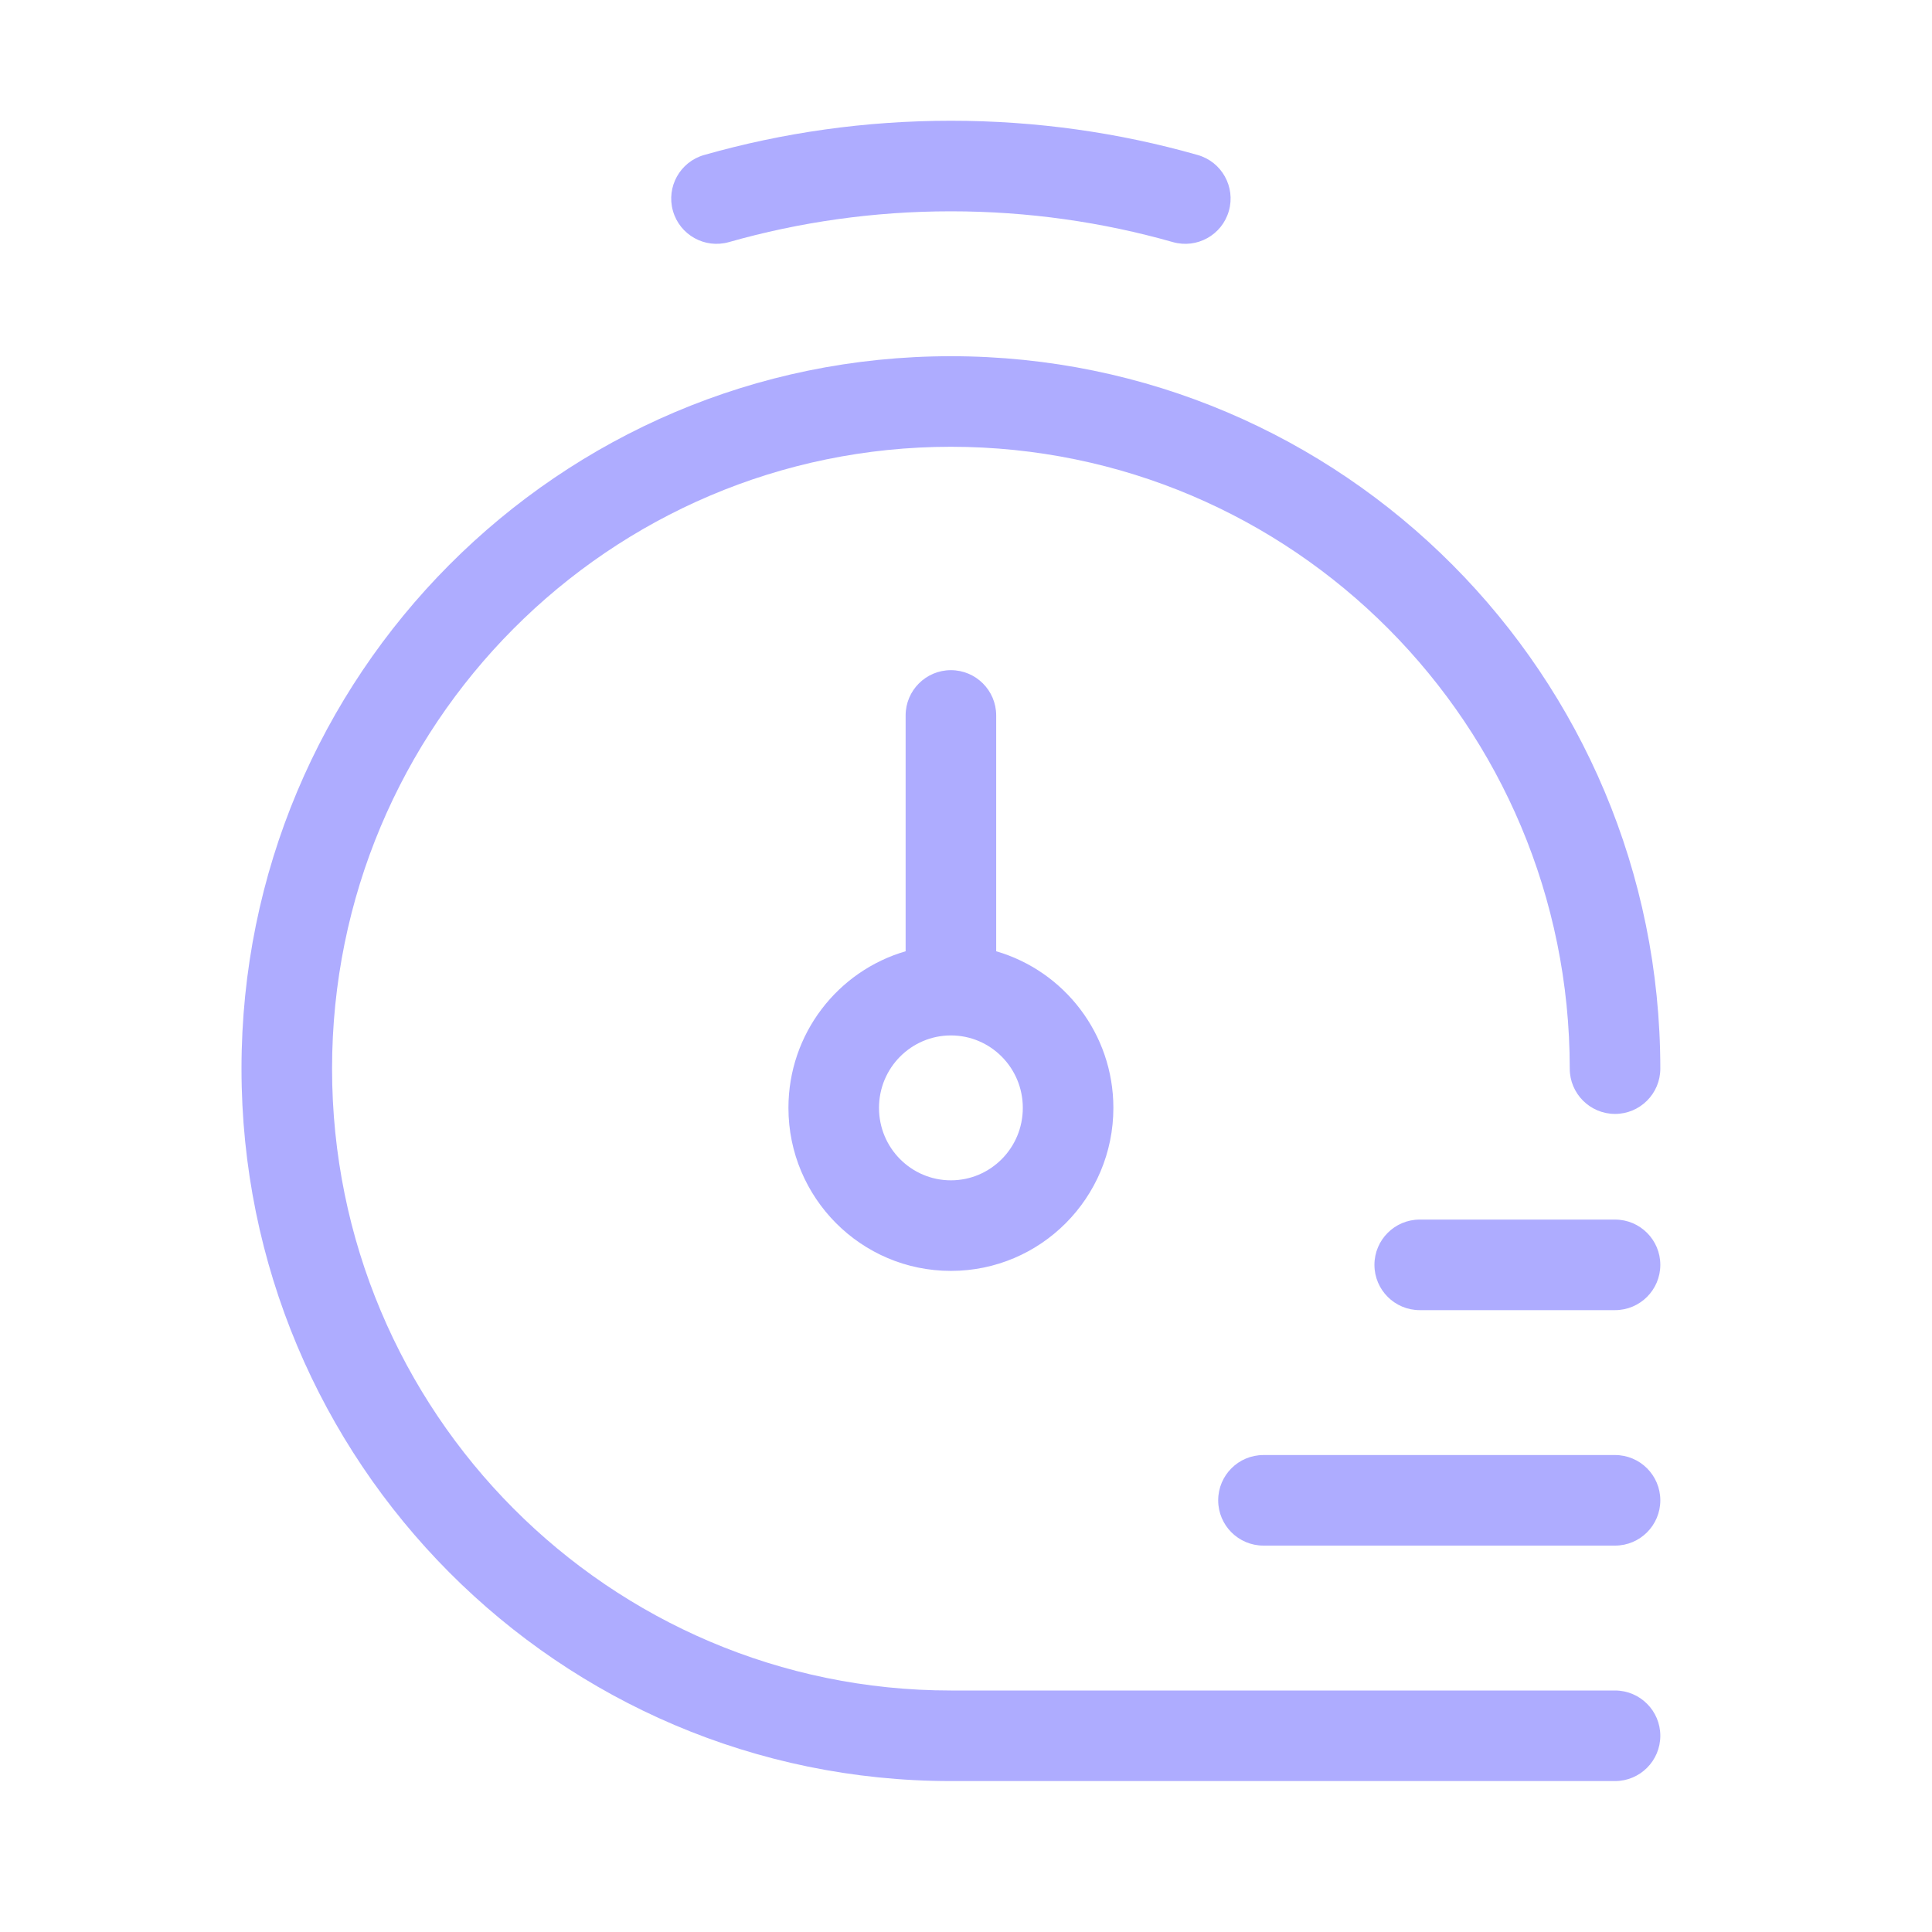 <svg width="32" height="32" viewBox="0 0 32 32" fill="none" xmlns="http://www.w3.org/2000/svg">
<path fill-rule="evenodd" clip-rule="evenodd" d="M15.75 3.5C14.474 3.5 13.241 3.678 12.073 4.01C11.674 4.123 11.259 3.892 11.146 3.493C11.033 3.095 11.264 2.68 11.663 2.567C12.963 2.197 14.334 2 15.75 2C17.166 2 18.537 2.197 19.837 2.567C20.236 2.68 20.467 3.095 20.354 3.493C20.241 3.892 19.826 4.123 19.427 4.01C18.259 3.678 17.026 3.5 15.75 3.5ZM15.75 7.4C10.092 7.4 5.5 12.008 5.5 17.7C5.5 23.392 10.092 28 15.75 28H26.75C27.164 28 27.5 28.336 27.5 28.75C27.5 29.164 27.164 29.5 26.75 29.5H15.75C9.257 29.5 4 24.214 4 17.7C4 11.186 9.257 5.9 15.75 5.9C22.242 5.9 27.5 11.186 27.5 17.7C27.5 18.114 27.164 18.45 26.75 18.45C26.336 18.45 26 18.114 26 17.7C26 12.008 21.408 7.4 15.75 7.4ZM15.75 11.1C16.164 11.1 16.5 11.436 16.5 11.85V15.75C16.5 15.752 16.5 15.754 16.5 15.756C17.623 16.082 18.441 17.122 18.441 18.35C18.441 19.838 17.239 21.05 15.75 21.05C14.261 21.05 13.059 19.838 13.059 18.35C13.059 17.122 13.877 16.082 15 15.756C15 15.754 15 15.752 15 15.75V11.85C15 11.436 15.336 11.1 15.75 11.1ZM15.75 17.15C15.095 17.15 14.559 17.684 14.559 18.35C14.559 19.016 15.095 19.55 15.75 19.55C16.405 19.55 16.941 19.016 16.941 18.35C16.941 17.684 16.405 17.15 15.75 17.15ZM22.765 20.95C22.765 20.536 23.101 20.2 23.515 20.2H26.75C27.164 20.2 27.5 20.536 27.5 20.95C27.5 21.364 27.164 21.7 26.75 21.7H23.515C23.101 21.7 22.765 21.364 22.765 20.95ZM20.177 24.85C20.177 24.436 20.512 24.1 20.927 24.1H26.75C27.164 24.1 27.5 24.436 27.5 24.85C27.5 25.264 27.164 25.6 26.75 25.6H20.927C20.512 25.6 20.177 25.264 20.177 24.85Z" fill="#AEACFF"/>
</svg>
